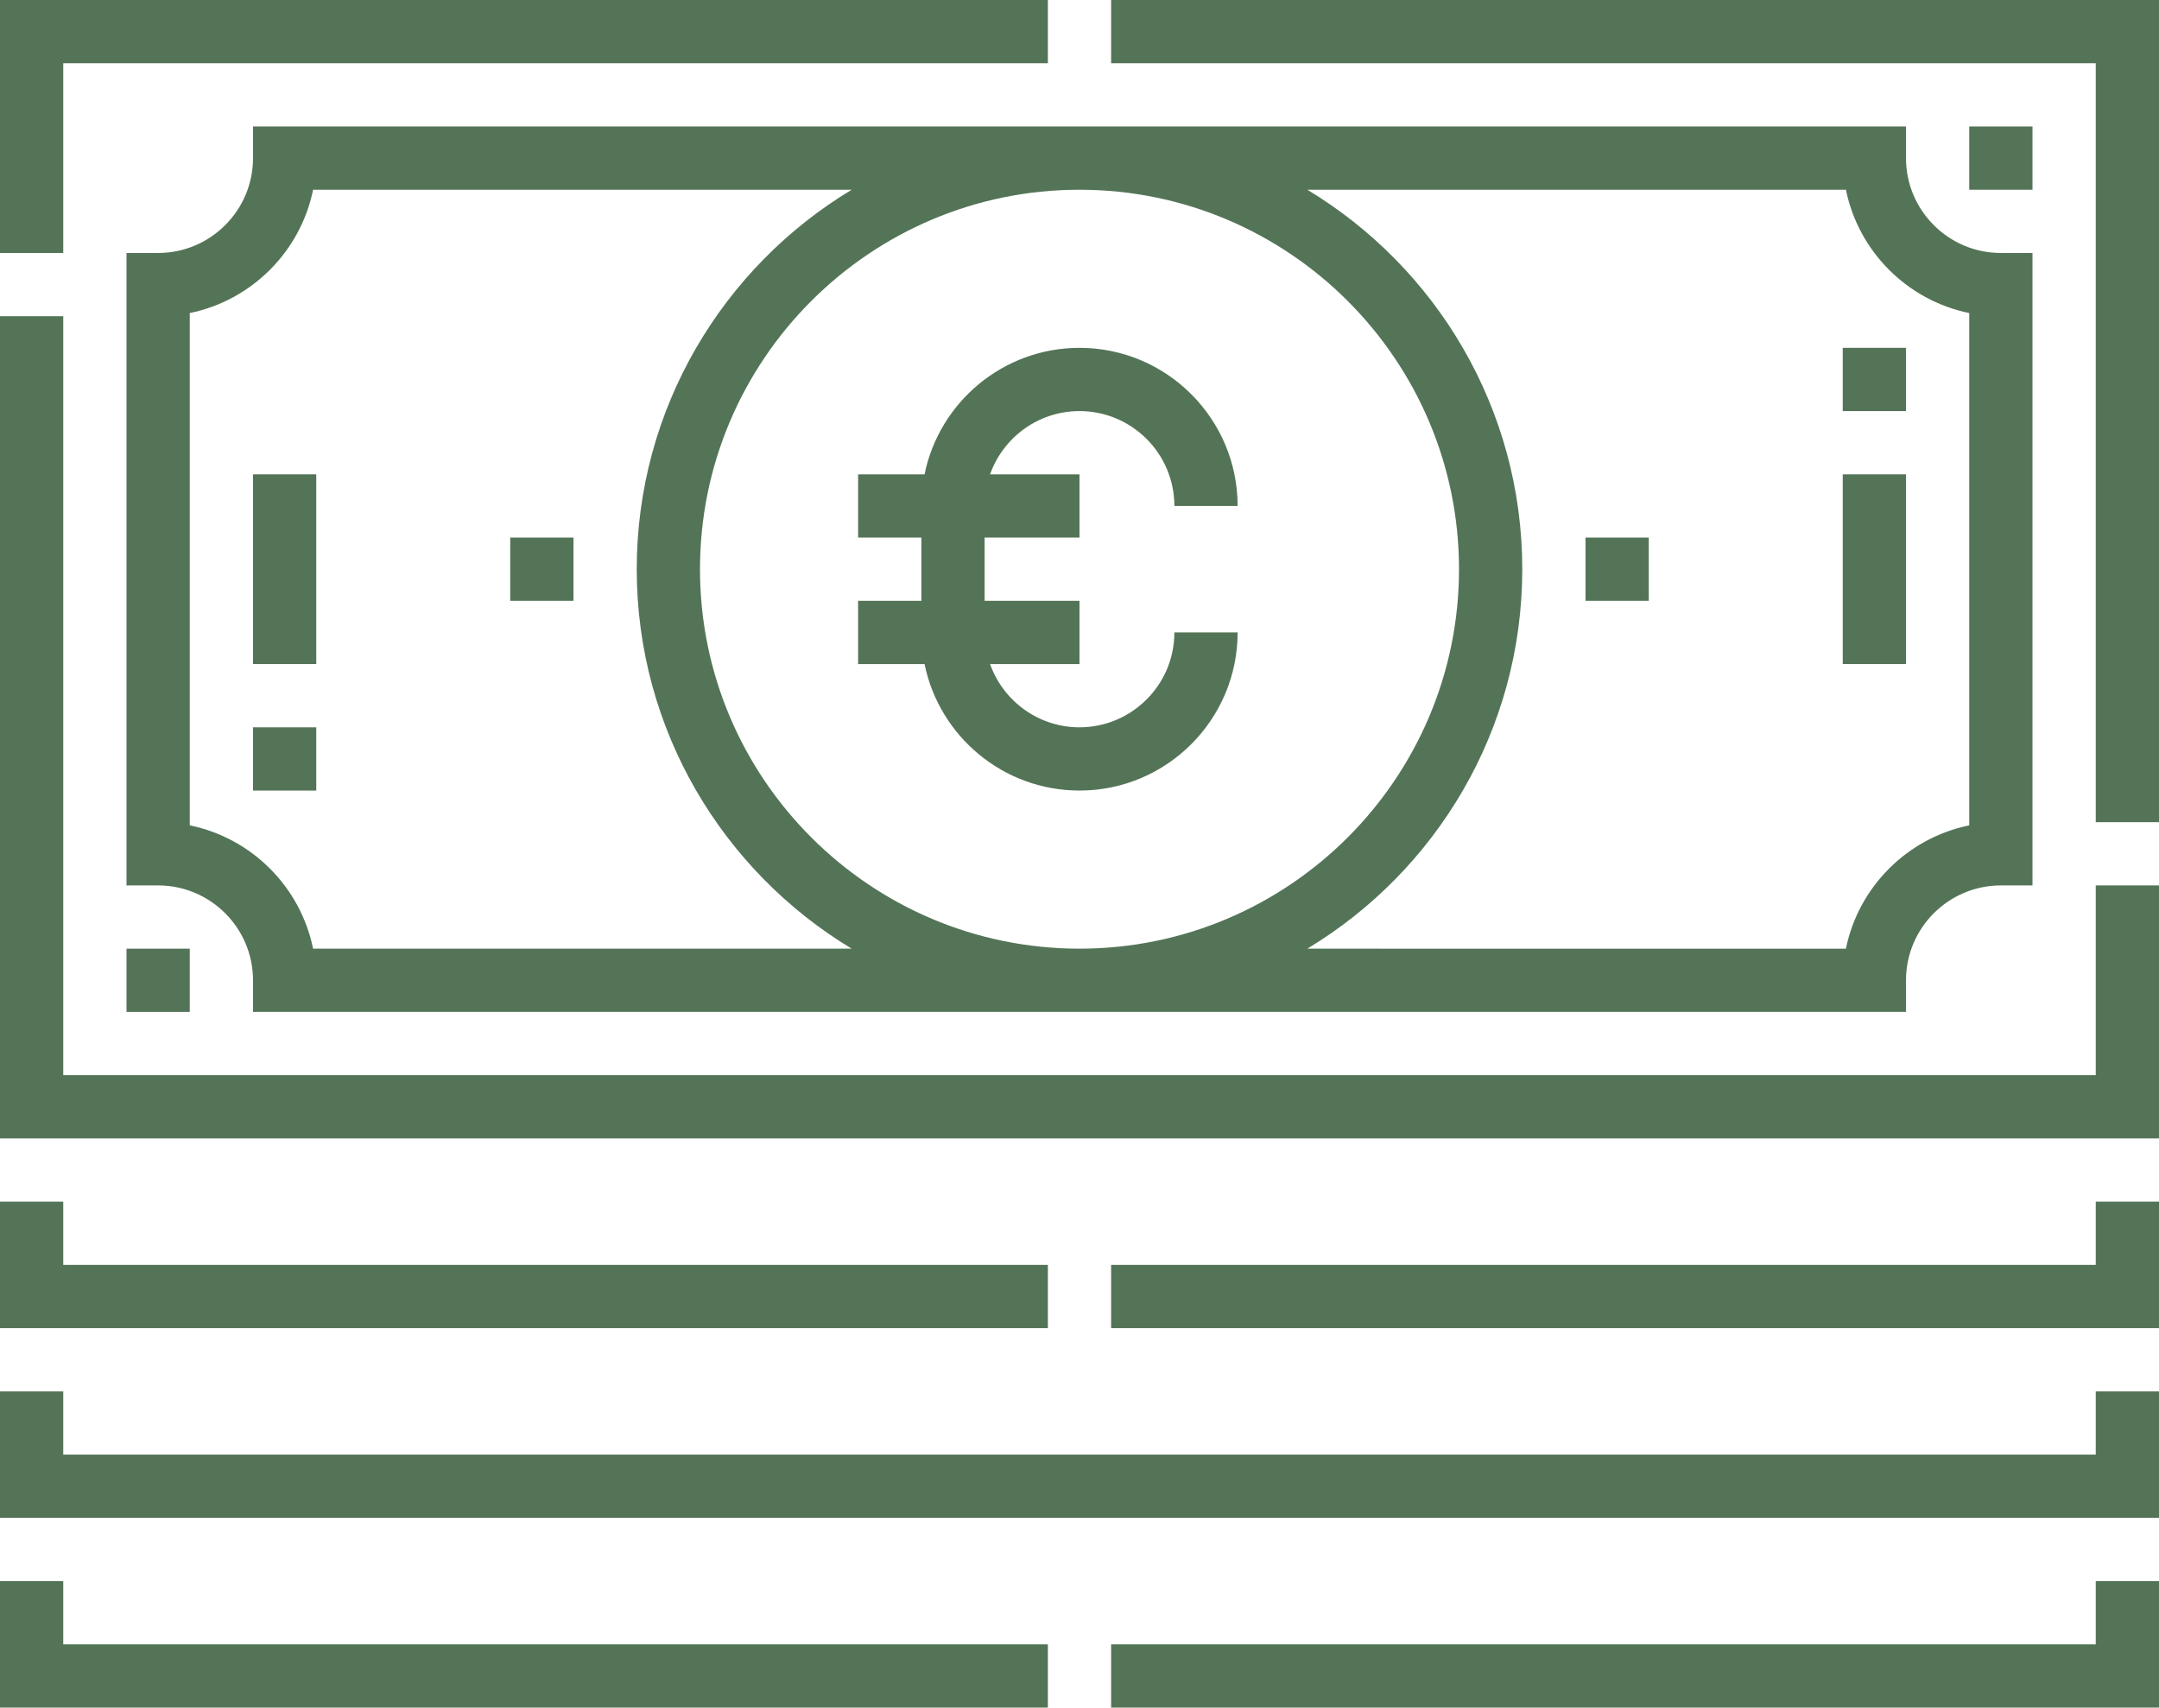 <?xml version="1.0" encoding="UTF-8" standalone="no"?>
<svg xmlns:inkscape="http://www.inkscape.org/namespaces/inkscape" xmlns:sodipodi="http://sodipodi.sourceforge.net/DTD/sodipodi-0.dtd" xmlns="http://www.w3.org/2000/svg" xmlns:svg="http://www.w3.org/2000/svg" id="Capa_1" height="404.998" viewBox="0 0 512 404.998" width="512" version="1.1">
  <defs id="defs18"></defs>
  <g id="g18" style="fill:#547457;fill-opacity:1" transform="translate(0,-53.501)">
    <path d="m 263.5,53.501 v 15 H 497 v 180 h 15 v -195 z" id="path1" style="fill:#547457;fill-opacity:1"></path>
    <path d="M 497,308.501 H 15 V 128.5 H 0 v 195.001 h 512 v -60 h -15 z" id="path2" style="fill:#547457;fill-opacity:1"></path>
    <path d="m 15,68.501 h 233.5 v -15 H 0 V 113.5 h 15 z" id="path3" style="fill:#547457;fill-opacity:1"></path>
    <path d="m 60,83.501 v 7.5 c 0,12.406 -10.093,22.5 -22.5,22.5 H 30 v 150 h 7.5 c 12.407,0 22.5,10.093 22.5,22.5 v 7.5 h 392 v -7.5 c 0,-12.407 10.093,-22.5 22.5,-22.5 h 7.5 v -150 h -7.5 c -12.407,0 -22.5,-10.093 -22.5,-22.5 v -7.5 z M 45,249.254 V 127.747 C 59.671,124.756 71.256,113.171 74.247,98.501 H 201.972 C 171.455,116.889 151,150.35 151,188.5 c 0,38.151 20.455,71.612 50.972,90 H 74.247 C 71.256,263.83 59.671,252.245 45,249.254 Z M 256,98.501 c 49.626,0 90,40.374 90,90 0,49.626 -40.374,90 -90,90 -49.626,0 -90,-40.374 -90,-90 0,-49.626 40.374,-90 90,-90 z m 211,29.246 v 121.507 c -14.671,2.991 -26.256,14.576 -29.247,29.247 H 310.028 c 30.517,-18.388 50.972,-51.849 50.972,-90 0,-38.151 -20.455,-71.611 -50.971,-90 h 127.725 c 2.99,14.67 14.575,26.255 29.246,29.246 z" id="path4" style="fill:#547457;fill-opacity:1"></path>
    <path d="m 256,241 c 20.678,0 37.5,-16.822 37.5,-37.5 h -15 c 0,12.406 -10.093,22.5 -22.5,22.5 -9.777,0 -18.114,-6.271 -21.21,-15 H 256 V 196 H 233.5 V 181 H 256 v -15 h -21.21 c 3.096,-8.729 11.432,-15 21.21,-15 12.407,0 22.5,10.093 22.5,22.5 h 15 c 0,-20.678 -16.822,-37.5 -37.5,-37.5 -18.11,0 -33.261,12.904 -36.745,30 H 203.5 v 15 h 15 v 15 h -15 v 15 h 15.755 c 3.484,17.097 18.635,30 36.745,30 z" id="path5" style="fill:#547457;fill-opacity:1"></path>
    <path d="M 497,353.5 H 263.5 v 15 H 512 v -30 h -15 z" id="path6" style="fill:#547457;fill-opacity:1"></path>
    <path d="M 248.5,353.5 H 15 v -15 H 0 v 30 h 248.5 z" id="path7" style="fill:#547457;fill-opacity:1"></path>
    <path d="M 497,398.5 H 15 v -15 H 0 v 30 h 512 v -30 h -15 z" id="path8" style="fill:#547457;fill-opacity:1"></path>
    <path d="M 497,443.499 H 263.5 v 15 H 512 V 428.5 h -15 z" id="path9" style="fill:#547457;fill-opacity:1"></path>
    <path d="M 15,428.5 H 0 v 29.999 h 248.5 v -15 H 15 Z" id="path10" style="fill:#547457;fill-opacity:1"></path>
    <path d="m 60,166.001 h 15 v 45 H 60 Z" id="path11" style="fill:#547457;fill-opacity:1"></path>
    <path d="m 467,83.5 h 15 v 15 h -15 z" id="path12" style="fill:#547457;fill-opacity:1"></path>
    <path d="m 60,226.001 h 15 v 15 H 60 Z" id="path13" style="fill:#547457;fill-opacity:1"></path>
    <path d="m 437,136 h 15 v 15 h -15 z" id="path14" style="fill:#547457;fill-opacity:1"></path>
    <path d="m 30,278.501 h 15 v 15 H 30 Z" id="path15" style="fill:#547457;fill-opacity:1"></path>
    <path d="m 437,166 h 15 v 45 h -15 z" id="path16" style="fill:#547457;fill-opacity:1"></path>
    <path d="m 121,181 h 15 v 15 h -15 z" id="path17" style="fill:#547457;fill-opacity:1"></path>
    <path d="m 376,181 h 15 v 15 h -15 z" id="path18" style="fill:#547457;fill-opacity:1"></path>
  </g>
</svg>
